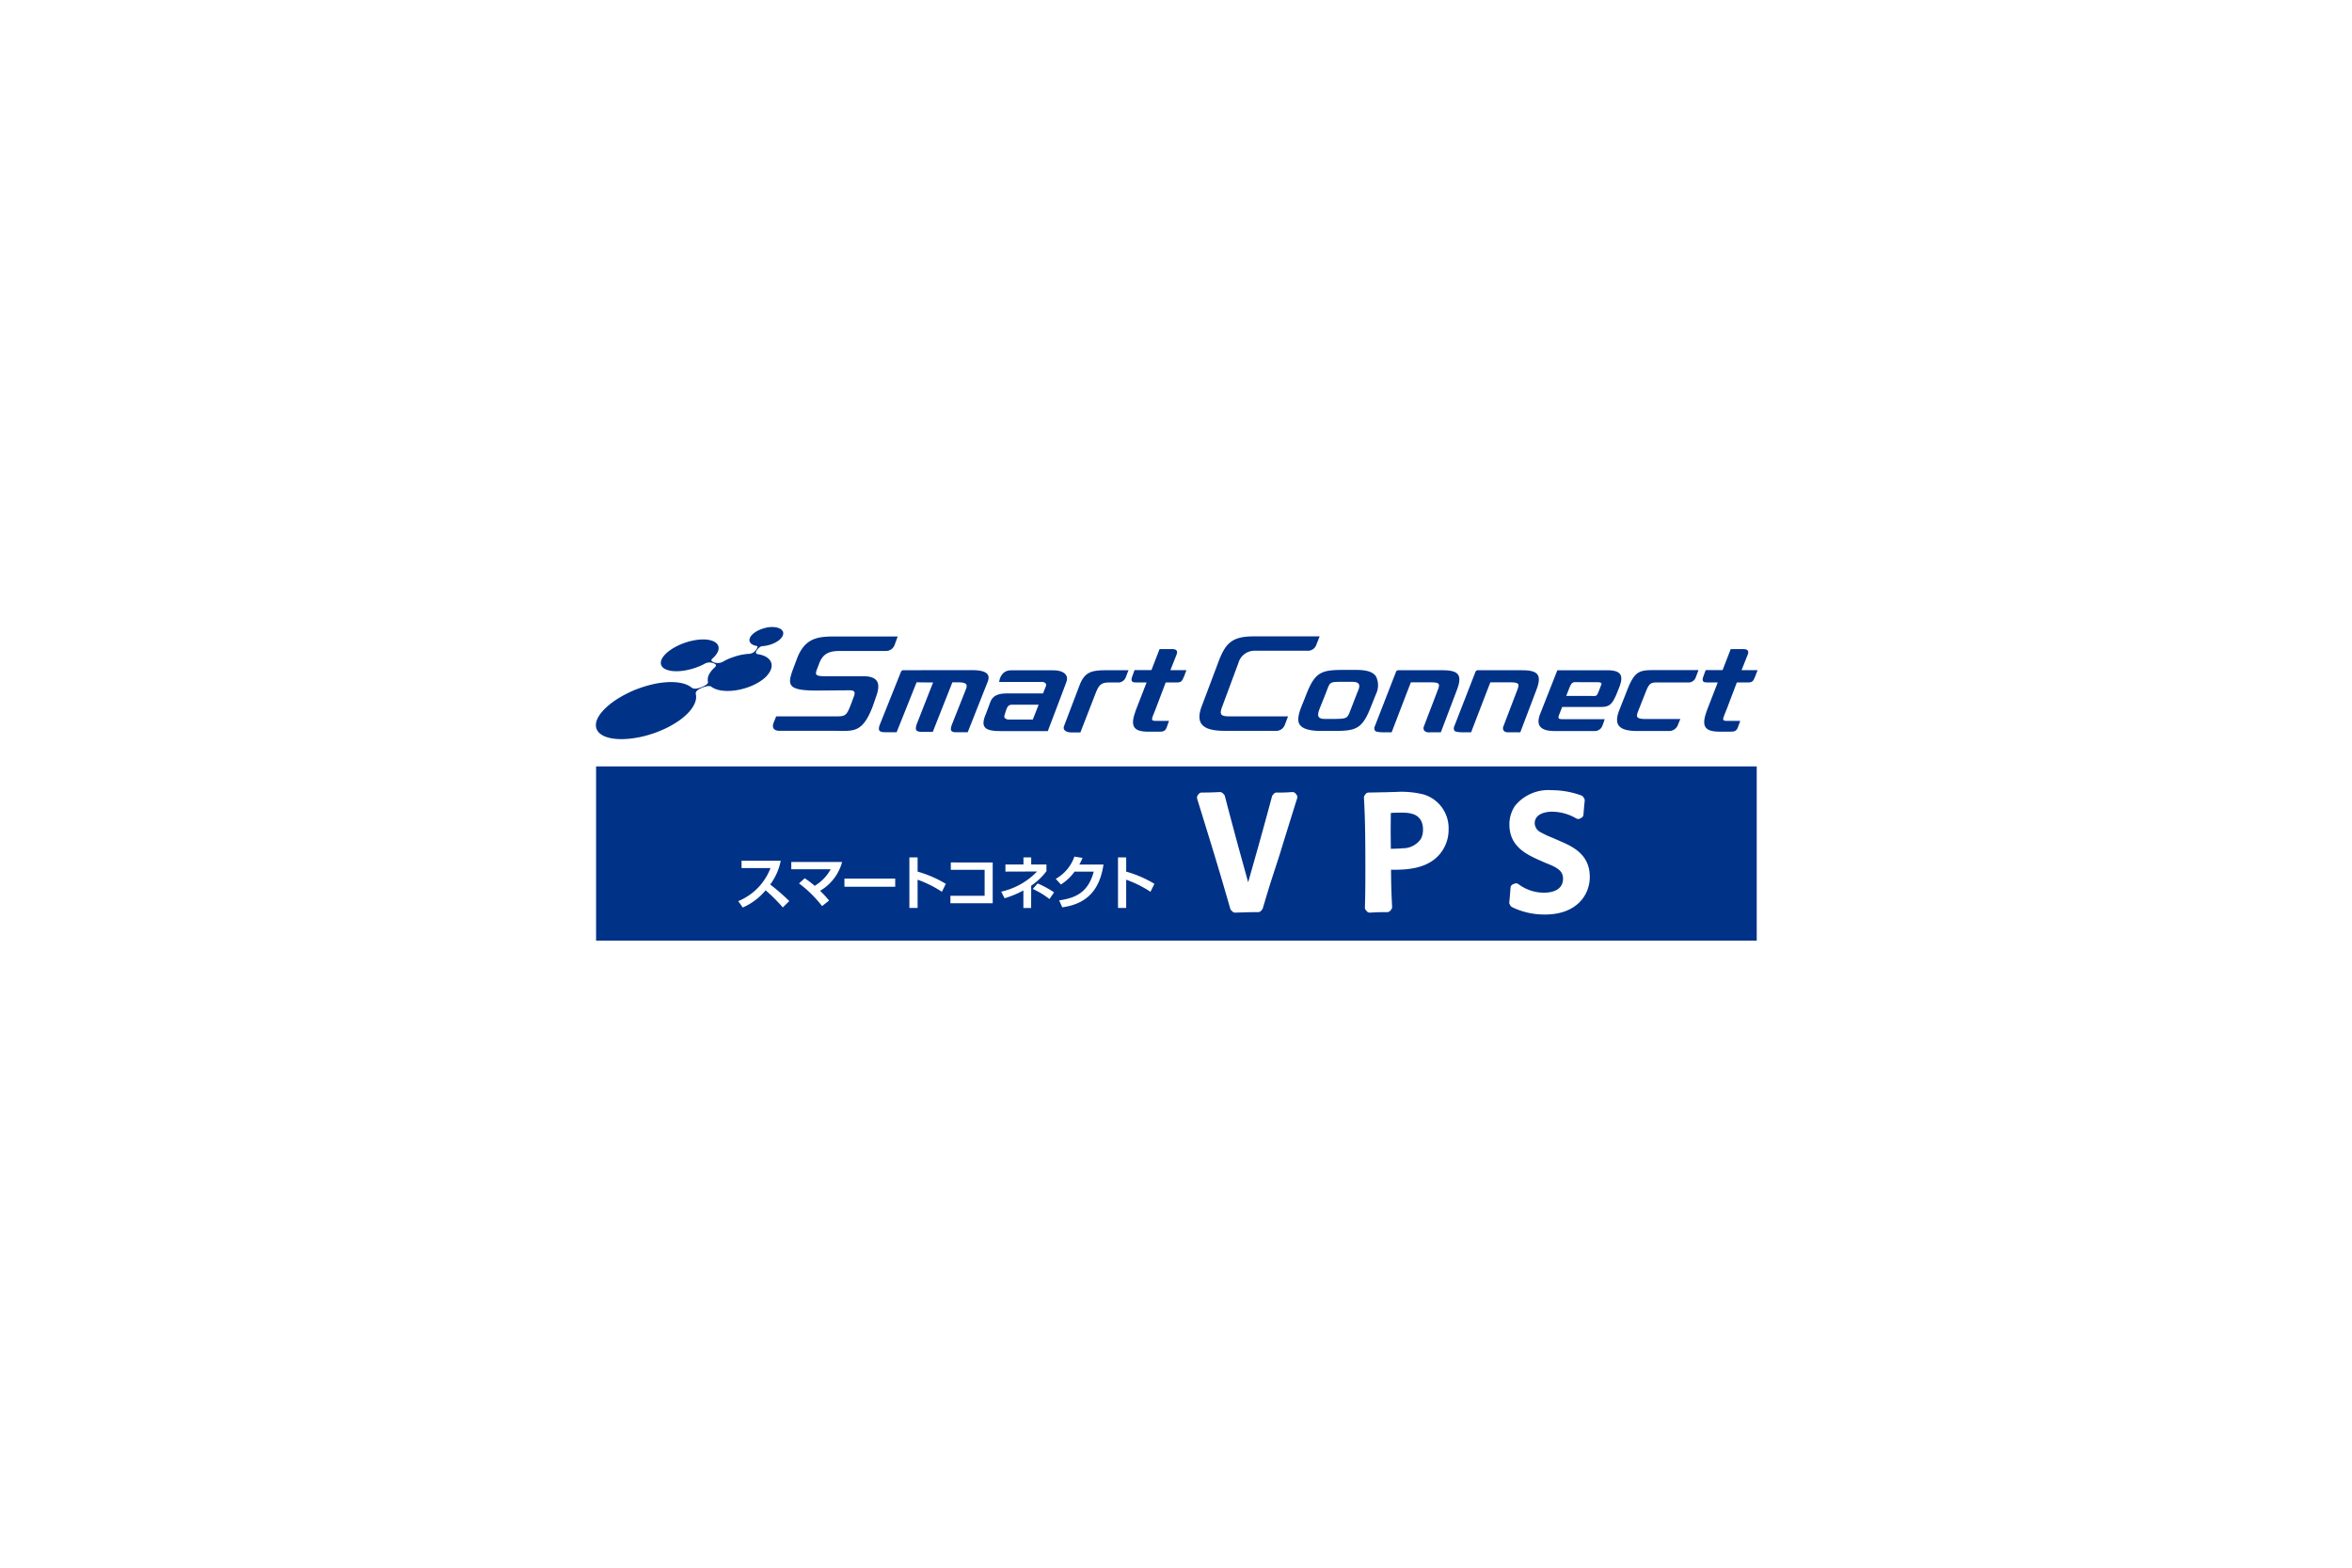 <svg xmlns="http://www.w3.org/2000/svg" xmlns:xlink="http://www.w3.org/1999/xlink" width="300" height="200" viewBox="0 0 300 200">
  <defs>
    <clipPath id="clip-path">
      <rect id="長方形_17087" data-name="長方形 17087" width="148.18" height="40" fill="none"/>
    </clipPath>
  </defs>
  <g id="グループ_40389" data-name="グループ 40389" transform="translate(-490 -902)">
    <rect id="長方形_16875" data-name="長方形 16875" width="300" height="200" transform="translate(490 902)" fill="#fff"/>
    <g id="グループ_40122" data-name="グループ 40122" transform="translate(566 982)">
      <g id="グループ_40121" data-name="グループ 40121" transform="translate(0 0)" clip-path="url(#clip-path)">
        <path id="パス_130997" data-name="パス 130997" d="M21.914,6.09c.009-.012.023-.027.033-.041a2.314,2.314,0,0,0,.25-.362,1.715,1.715,0,0,0,.185-.444,1.29,1.29,0,0,0,.042-.423,1.143,1.143,0,0,0-.1-.386,1.25,1.25,0,0,0-.235-.342,1.761,1.761,0,0,0-.366-.285,2.692,2.692,0,0,0-.5-.22,3.69,3.69,0,0,0-.589-.135c-.178-.045-.342-.162-.06-.548.36-.463.587-.463.7-.472a3.777,3.777,0,0,0,.434-.057c.146-.029.285-.063.425-.1a3.435,3.435,0,0,0,.409-.14,3.975,3.975,0,0,0,.373-.173c.118-.065.23-.132.332-.2a2.744,2.744,0,0,0,.273-.227,1.73,1.73,0,0,0,.208-.245,1.077,1.077,0,0,0,.13-.246.686.686,0,0,0,.046-.231A.6.6,0,0,0,23.872.6a.673.673,0,0,0-.111-.186.739.739,0,0,0-.18-.157,1.319,1.319,0,0,0-.243-.124,2.013,2.013,0,0,0-.306-.088A2.721,2.721,0,0,0,22.668,0a3.2,3.2,0,0,0-.4,0,3.768,3.768,0,0,0-.408.05,4.079,4.079,0,0,0-.407.1,3.721,3.721,0,0,0-.393.131,3.026,3.026,0,0,0-.373.162,3.2,3.2,0,0,0-.337.195,2.554,2.554,0,0,0-.294.221,2.311,2.311,0,0,0-.235.242,1.274,1.274,0,0,0-.154.25.788.788,0,0,0-.072.238.531.531,0,0,0,.017.217.624.624,0,0,0,.1.2.7.7,0,0,0,.176.166,1.261,1.261,0,0,0,.254.134,1.892,1.892,0,0,0,.321.09c.1.019.315.041-.037.521a1.192,1.192,0,0,1-.828.493c-.115.007-.231.014-.346.026-.243.027-.489.067-.738.115s-.5.12-.749.2-.5.167-.74.264-.478.216-.709.34a1.4,1.4,0,0,1-1.231.155c-.575-.212-.277-.438-.151-.552a2.991,2.991,0,0,0,.372-.4,2.075,2.075,0,0,0,.236-.383,1.222,1.222,0,0,0,.112-.365.842.842,0,0,0-.163-.631,1.132,1.132,0,0,0-.271-.246,1.616,1.616,0,0,0-.4-.191,2.9,2.9,0,0,0-.5-.119,3.9,3.9,0,0,0-.571-.045c-.2,0-.409.007-.623.028s-.436.055-.66.1-.453.095-.681.161-.456.144-.682.229-.452.183-.67.29-.43.221-.634.346a6.116,6.116,0,0,0-.553.388,4.4,4.4,0,0,0-.434.395,2.9,2.9,0,0,0-.307.395,1.518,1.518,0,0,0-.177.383.949.949,0,0,0-.036.359.706.706,0,0,0,.111.318.965.965,0,0,0,.262.28,1.785,1.785,0,0,0,.419.209,3.136,3.136,0,0,0,.547.131,4.821,4.821,0,0,0,.636.043,6.506,6.506,0,0,0,.694-.04,7.206,7.206,0,0,0,.725-.12c.244-.051.492-.112.736-.188s.481-.16.715-.255a6.869,6.869,0,0,0,.677-.316A1.318,1.318,0,0,1,14.972,4.6c.609.215.268.476.122.612a3.815,3.815,0,0,0-.329.345,2.349,2.349,0,0,0-.182.243.048.048,0,0,0-.01.017c-.022.035-.042.066-.062.1a.36.36,0,0,0-.028.052.3.3,0,0,0-.028.049.033.033,0,0,0-.008.012l-.007.014a.31.31,0,0,0-.024.055c-.008.014-.014.028-.023.042s-.02.05-.03.077a.158.158,0,0,0-.014.036c-.009.028-.018.057-.025.083a.066.066,0,0,0-.011.03.739.739,0,0,0-.02.086.044.044,0,0,0,0,.019.016.016,0,0,0,0,.007c0,.009,0,.019-.006.028a.419.419,0,0,0-.008.06.144.144,0,0,0,0,.023c0,.032,0,.062-.005.091V6.7c0,.031,0,.064,0,.1,0,0,0,.007,0,.009a.742.742,0,0,0,.018.128.164.164,0,0,1,.006.027c.028.135.02.357-.808.7-.983.382-1.211.1-1.373-.019a2.731,2.731,0,0,0-.614-.328,4.412,4.412,0,0,0-.767-.21,6.459,6.459,0,0,0-.9-.087,8.461,8.461,0,0,0-1.006.031,10.258,10.258,0,0,0-1.1.149c-.38.071-.772.167-1.169.278s-.812.249-1.225.4-.819.332-1.2.519-.755.386-1.1.592a11.236,11.236,0,0,0-.969.646,8.339,8.339,0,0,0-.821.692,5.868,5.868,0,0,0-.64.707,3.756,3.756,0,0,0-.424.706,2.045,2.045,0,0,0-.174.68,1.372,1.372,0,0,0,.107.63,1.441,1.441,0,0,0,.4.523,2.374,2.374,0,0,0,.659.388,4.372,4.372,0,0,0,.881.24,7.3,7.3,0,0,0,1.061.093,10.755,10.755,0,0,0,1.2-.055c.415-.046.848-.112,1.291-.2s.888-.208,1.337-.347.894-.3,1.338-.49a12.934,12.934,0,0,0,1.236-.591,11.972,11.972,0,0,0,1.053-.647,8.985,8.985,0,0,0,.86-.682,6.066,6.066,0,0,0,.654-.692,4.058,4.058,0,0,0,.446-.683,2.483,2.483,0,0,0,.23-.657,1.649,1.649,0,0,0,.009-.609c-.031-.175-.189-.494.77-.9.807-.317,1.064-.219,1.2-.129l.044.033a2.191,2.191,0,0,0,.478.254,3.682,3.682,0,0,0,.62.172,5.579,5.579,0,0,0,.748.076,6.752,6.752,0,0,0,.828-.031,7.433,7.433,0,0,0,.837-.127,7.954,7.954,0,0,0,.822-.214,7.942,7.942,0,0,0,.779-.286,6.918,6.918,0,0,0,.709-.352,5.6,5.6,0,0,0,.623-.4,4.531,4.531,0,0,0,.514-.443c.043-.043.081-.086.121-.131,0,0,0,0,0-.005.017-.022.033-.04.05-.059" transform="translate(0 0)" fill="#003288"/>
        <path id="パス_130998" data-name="パス 130998" d="M208.518,12.931c-.457-.666-1.441-.815-2.543-.815h-1.542c-2.713,0-3.621.2-4.693,2.868L199,16.834c-.3.755-.579,1.713-.2,2.267.45.653,1.652.8,2.744.8h1.541c2.748,0,3.631-.175,4.7-2.856l.745-1.86a2.541,2.541,0,0,0-.012-2.251m-5.124,5.435h-1.375c-.947,0-1.052-.394-.649-1.4l.685-1.707c.637-1.587.385-1.625,2.083-1.625h1.376c1.326,0,.818.9.614,1.4l-.671,1.731c-.577,1.441-.4,1.593-2.063,1.593" transform="translate(-109.016 -6.65)" fill="#003288"/>
        <path id="パス_130999" data-name="パス 130999" d="M63.219,10.364c.747-1.982.022-2.637-1.662-2.637H57.021c-1.969.031-1.534-.255-1.028-1.677.5-1.269,1.326-1.548,2.685-1.548h5.73a1.167,1.167,0,0,0,1.2-.809c.044-.115.382-1.038.382-1.038H58.234c-2.312,0-4.152.039-5.2,3.121-1.072,2.853-1.662,3.779,2.588,3.779l3.968-.031c.66,0,1.057,0,.843.685,0,.009-.366,1-.374,1.012-.56,1.479-.7,1.629-1.842,1.629H50.484l-.314.79c-.295.748.12,1.052.752,1.052h6.862c2.508,0,3.673.416,5.029-3.148,0-.007.406-1.166.406-1.182" transform="translate(-27.485 -1.458)" fill="#003288"/>
        <path id="パス_131000" data-name="パス 131000" d="M91.874,12.181l-8.733.007a.321.321,0,0,0-.293.2L80.2,19.01c-.371.89-.1,1.061.539,1.091h1.555c.007-.005,2.526-6.323,2.546-6.367.331,0,1.471.02,2.106.02-.278.7-2.067,5.265-2.067,5.265-.316.879-.037,1.02.608,1.034,0,0,1.425,0,1.422,0s2.23-5.645,2.495-6.318h.744c1.338,0,1.151.458.912,1.064L89.394,19c-.341.851-.195,1.1.455,1.1,0,0,1.515,0,1.513,0l2.546-6.437c.436-1.1-.4-1.483-2.034-1.483" transform="translate(-43.928 -6.686)" fill="#003288"/>
        <path id="パス_131001" data-name="パス 131001" d="M118.569,12.227h-5.447c-1.391,0-1.515,1.483-1.515,1.483H117a.648.648,0,0,1,.549.2.3.3,0,0,1,.049.184.586.586,0,0,1-.042.189s-.248.623-.352.893h-4.541c-1.163,0-1.856.261-2.178,1.085L109.91,17.8c-.779,1.8.008,2.165,1.824,2.179h6.078s2.023-5.31,2.373-6.278-.509-1.471-1.616-1.471M115.9,18.508l-3,0a.709.709,0,0,1-.591-.221.287.287,0,0,1-.048-.177.541.541,0,0,1,.04-.177l.152-.515c.176-.443.246-.806.825-.806h3.367Z" transform="translate(-60.163 -6.711)" fill="#003288"/>
        <path id="パス_131002" data-name="パス 131002" d="M140.554,12.2H137.68c-1.914,0-2.689.276-3.329,1.8l-2.037,5.357c-.184.593.5.776.9.776h1.2l1.942-5c.415-1.063.711-1.371,1.755-1.371h1.072a1.015,1.015,0,0,0,1.029-.691c.042-.1.336-.885.336-.877" transform="translate(-72.608 -6.694)" fill="#003288"/>
        <path id="パス_131003" data-name="パス 131003" d="M181.964,12.839h-7.09c-1.336,0-1.788-.021-1.284-1.3l2.054-5.529a2.128,2.128,0,0,1,1.95-1.546h6.823a1.138,1.138,0,0,0,1.174-.8L186,2.632h-8.44c-2.695,0-3.533.863-4.383,3.023L171,11.436c-.951,2.422.178,3.246,2.893,3.246h6.481a1.168,1.168,0,0,0,1.2-.805c.071-.173.392-1.037.392-1.037" transform="translate(-93.678 -1.445)" fill="#003288"/>
        <path id="パス_131004" data-name="パス 131004" d="M228.8,12.2h-5.629a.318.318,0,0,0-.292.2l-2.7,6.94a.585.585,0,0,0,.014.567c.153.224,1.013.212,1.258.212h.872s2.058-5.375,2.45-6.374h2.536c1.137,0,1.2.2.9.976l-1.758,4.6a.6.6,0,0,0,.015.568.774.774,0,0,0,.688.229h1.441l2.017-5.316c.8-2.044.222-2.6-1.807-2.6" transform="translate(-120.815 -6.694)" fill="#003288"/>
        <path id="パス_131005" data-name="パス 131005" d="M251.268,12.2h-5.63a.312.312,0,0,0-.289.2l-2.7,6.94a.6.6,0,0,0,.012.567c.152.224,1.013.212,1.261.212h.868s2.059-5.375,2.454-6.374h2.536c1.135,0,1.2.2.9.976l-1.758,4.6a.592.592,0,0,0,.015.568c.148.224.447.229.688.229h1.439l2.018-5.316c.805-2.044.222-2.6-1.806-2.6" transform="translate(-133.149 -6.694)" fill="#003288"/>
        <path id="パス_131006" data-name="パス 131006" d="M269.554,16.887h3.81c2.028,0,2.39.233,3.269-2l.187-.475c.577-1.463.34-2.206-1.513-2.206h-6.369l-2.183,5.546c-.563,1.429-.077,2.208,1.863,2.208h5.126a1.024,1.024,0,0,0,.926-.648,8.086,8.086,0,0,0,.3-.859h-5.232c-.652,0-.769-.069-.562-.6,0,0,.25-.632.379-.963m.894-2.384c.367-.906.474-.781,1.327-.781h2.1c.919,0,.7.2.569.572l-.147.383c-.392.985-.3.8-1.331.8h-2.9c.161-.4.381-.971.381-.971" transform="translate(-146.296 -6.697)" fill="#003288"/>
        <path id="パス_131007" data-name="パス 131007" d="M299.124,12.17H294.1c-2.362,0-3.01-.134-4.037,2.477l-1.035,2.62c-.733,1.871-.1,2.671,2.319,2.671h4a1.2,1.2,0,0,0,1.163-.793c.035-.1.3-.735.3-.735h-4.339c-1.351,0-1.319-.286-1.019-1.057l.944-2.393c.535-1.361.745-1.214,2.109-1.214h3.3a.975.975,0,0,0,.983-.676c.041-.1.337-.9.337-.9" transform="translate(-158.483 -6.679)" fill="#003288"/>
        <path id="パス_131008" data-name="パス 131008" d="M156.245,15.383H154.7c-.9.022-.7-.157-.181-1.472,0,0,1.307-3.424,1.3-3.428h1.362c.581,0,.717-.106.988-.794.123-.335.292-.769.292-.779H156.42c.138-.347.789-1.991.789-1.991.182-.461-.014-.7-.584-.7l-1.587,0s-.9,2.337-1.039,2.685h-2.152s-.272.731-.272.738c-.263.69-.06.835.429.835h1.379S152,14.041,152,14.041c-.734,1.984-.378,2.722,1.635,2.722h1.269c.5,0,.832-.014,1.025-.507s.31-.874.31-.874" transform="translate(-83.133 -3.415)" fill="#003288"/>
        <path id="パス_131009" data-name="パス 131009" d="M317.737,15.383h-1.549c-.9.022-.7-.157-.182-1.472,0,0,1.306-3.424,1.3-3.428h1.363c.583,0,.722-.106.99-.794.122-.335.293-.769.294-.779h-2.043l.791-1.991c.181-.461-.015-.7-.586-.7l-1.584,0s-.9,2.337-1.042,2.685h-2.153s-.269.731-.274.738c-.259.69-.059.835.431.835h1.379s-1.377,3.559-1.377,3.559c-.733,1.984-.377,2.722,1.638,2.722H316.4c.5,0,.833-.014,1.026-.507s.313-.874.313-.874" transform="translate(-171.772 -3.415)" fill="#003288"/>
        <rect id="長方形_17085" data-name="長方形 17085" width="148.04" height="22.224" transform="translate(0.032 17.776)" fill="#003288"/>
        <path id="パス_131010" data-name="パス 131010" d="M40.255,71.232a7.4,7.4,0,0,0,4.116-4.218H40.68v-.936h5a7.491,7.491,0,0,1-1.345,3.034,25.468,25.468,0,0,1,2.434,2.113l-.826.812a21.345,21.345,0,0,0-2.193-2.186,7.867,7.867,0,0,1-2.917,2.193Z" transform="translate(-22.095 -36.269)" fill="#fff"/>
        <path id="パス_131011" data-name="パス 131011" d="M59.189,72.063a15.053,15.053,0,0,0-2.939-2.895l.724-.658a10.746,10.746,0,0,1,1.272.965,5.5,5.5,0,0,0,2.04-2.113H55.263v-.928h6.484a6.1,6.1,0,0,1-2.814,3.677,11.637,11.637,0,0,1,1.148,1.243Z" transform="translate(-30.333 -36.465)" fill="#fff"/>
        <rect id="長方形_17086" data-name="長方形 17086" width="6.477" height="1.038" transform="translate(31.708 32.09)" fill="#fff"/>
        <path id="パス_131012" data-name="パス 131012" d="M89.7,65.139v1.813a14.69,14.69,0,0,1,3.6,1.557l-.5,1.016a14.406,14.406,0,0,0-3.1-1.542v3.6H88.651V65.139Z" transform="translate(-48.659 -35.754)" fill="#fff"/>
        <path id="パス_131013" data-name="パス 131013" d="M105.649,66.565v5.2h-5.395v-.951h4.364V67.507h-4.313v-.943Z" transform="translate(-55.028 -36.536)" fill="#fff"/>
        <path id="パス_131014" data-name="パス 131014" d="M118.424,71.594h-.987V69.356a12.466,12.466,0,0,1-2.4.994l-.431-.84a9.089,9.089,0,0,0,4.576-2.573l-4.035.014v-.906h2.3v-.906h.987v.906h1.945v.848a8.129,8.129,0,0,1-1.945,1.857Zm2.339-1.14a10.353,10.353,0,0,0-2.135-1.294l.628-.7a11.847,11.847,0,0,1,2.091,1.14Z" transform="translate(-62.903 -35.754)" fill="#fff"/>
        <path id="パス_131015" data-name="パス 131015" d="M136.128,65.927c-.38,2.361-1.382,4.927-5.263,5.454l-.4-.885c2.076-.3,3.692-.98,4.416-3.663h-2.449a6.315,6.315,0,0,1-1.74,1.638l-.658-.724a5.2,5.2,0,0,0,2.376-2.837l1.038.168a6.1,6.1,0,0,1-.409.848Z" transform="translate(-71.372 -35.629)" fill="#fff"/>
        <path id="パス_131016" data-name="パス 131016" d="M148.684,65.139v1.813a14.689,14.689,0,0,1,3.6,1.557l-.5,1.016a14.407,14.407,0,0,0-3.1-1.542v3.6h-1.045V65.139Z" transform="translate(-81.037 -35.754)" fill="#fff"/>
        <path id="パス_131017" data-name="パス 131017" d="M224.8,46.945a11.751,11.751,0,0,0-3.5-.325l-1.317.04c-.189,0-.685.01-1.167.022-.446.009-.878.018-1.034.018a.506.506,0,0,0-.41.211l-.1.142a.5.5,0,0,0-.093.323c.181,3.053.181,6.267.181,9.376,0,2.306-.018,3.285-.06,4.605a.5.5,0,0,0,.121.344l.12.142a.506.506,0,0,0,.384.176h.028c1.035-.06,1.079-.06,2.192-.06a.5.5,0,0,0,.382-.175l.122-.142a.505.505,0,0,0,.122-.354c-.111-2.243-.121-2.98-.137-4.745.122,0,.253.007.4.007,2.185,0,4.873-.3,6.263-2.625a4.855,4.855,0,0,0,.679-2.522,4.476,4.476,0,0,0-3.179-4.457m-.368,5.683a2.779,2.779,0,0,1-2.321,1.179c-.38.043-.927.054-1.457.065h-.044c0-.284,0-.568-.008-.852,0-.451-.01-.9-.01-1.356,0-.475.005-.95.01-1.422,0-.313.006-.626.009-.937.316-.025.64-.042,1.314-.042.993,0,2.095.087,2.587,1.116a2.528,2.528,0,0,1,.2,1.044,2.477,2.477,0,0,1-.277,1.205" transform="translate(-119.206 -25.589)" fill="#fff"/>
        <path id="パス_131018" data-name="パス 131018" d="M264.8,52.649l-1.012-.445a10.487,10.487,0,0,1-1.489-.693,1.318,1.318,0,0,1-.791-1.165c0-1.086,1.147-1.473,2.221-1.473a6.177,6.177,0,0,1,3.1.873.5.5,0,0,0,.456,0l.161-.081a.5.5,0,0,0,.277-.409l.024-.289c.044-.526.068-.825.137-1.477a.5.5,0,0,0-.074-.321l-.1-.161a.5.5,0,0,0-.273-.212,11.108,11.108,0,0,0-3.787-.669,5.478,5.478,0,0,0-4.651,1.99,4.221,4.221,0,0,0-.718,2.409c0,2.761,2.169,3.768,3.6,4.435l1.08.476c1.463.562,2.159,1,2.159,1.991,0,1.129-.891,1.776-2.442,1.776a5.406,5.406,0,0,1-3.209-1.064l-.059-.04a.5.5,0,0,0-.471-.05l-.2.08a.508.508,0,0,0-.316.429l-.038.5c-.036.472-.061.814-.121,1.342a.5.5,0,0,0,.062.306l.08.141a.513.513,0,0,0,.213.2,9.356,9.356,0,0,0,4.222.941c3.931,0,5.691-2.413,5.691-4.8,0-2.9-2.235-3.883-3.732-4.54" transform="translate(-141.753 -25.319)" fill="#fff"/>
        <path id="パス_131019" data-name="パス 131019" d="M182.561,46.875a.513.513,0,0,0-.443-.211c-.932.06-1.012.06-1.986.06a.5.5,0,0,0-.383.176l-.122.142a.511.511,0,0,0-.1.2c-.61,2.287-1.247,4.585-1.734,6.331l-1.3,4.6-1.275-4.617c-1-3.71-1.255-4.682-1.522-5.711l-.172-.663a.5.5,0,0,0-.132-.23l-.142-.142a.508.508,0,0,0-.377-.147l-.52.022c-.59.026-.886.038-1.781.038a.506.506,0,0,0-.411.211l-.1.142a.505.505,0,0,0-.074.436c.039.132.328,1.066.686,2.23.559,1.811,1.324,4.291,1.535,5,.627,2.062,1.279,4.284,2,6.793a.5.5,0,0,0,.128.218l.141.141a.5.5,0,0,0,.357.148h.014c.4-.011.7-.021.949-.028.65-.021.977-.032,1.963-.032a.5.5,0,0,0,.383-.176l.121-.141a.492.492,0,0,0,.1-.19c.08-.278.16-.537.243-.806.423-1.473.908-2.964,1.377-4.405.18-.552.359-1.1.538-1.662.358-1.178,1.9-6.149,2.218-7.137a.5.5,0,0,0-.069-.448Z" transform="translate(-93.288 -25.613)" fill="#fff"/>
      </g>
    </g>
  </g>
</svg>
